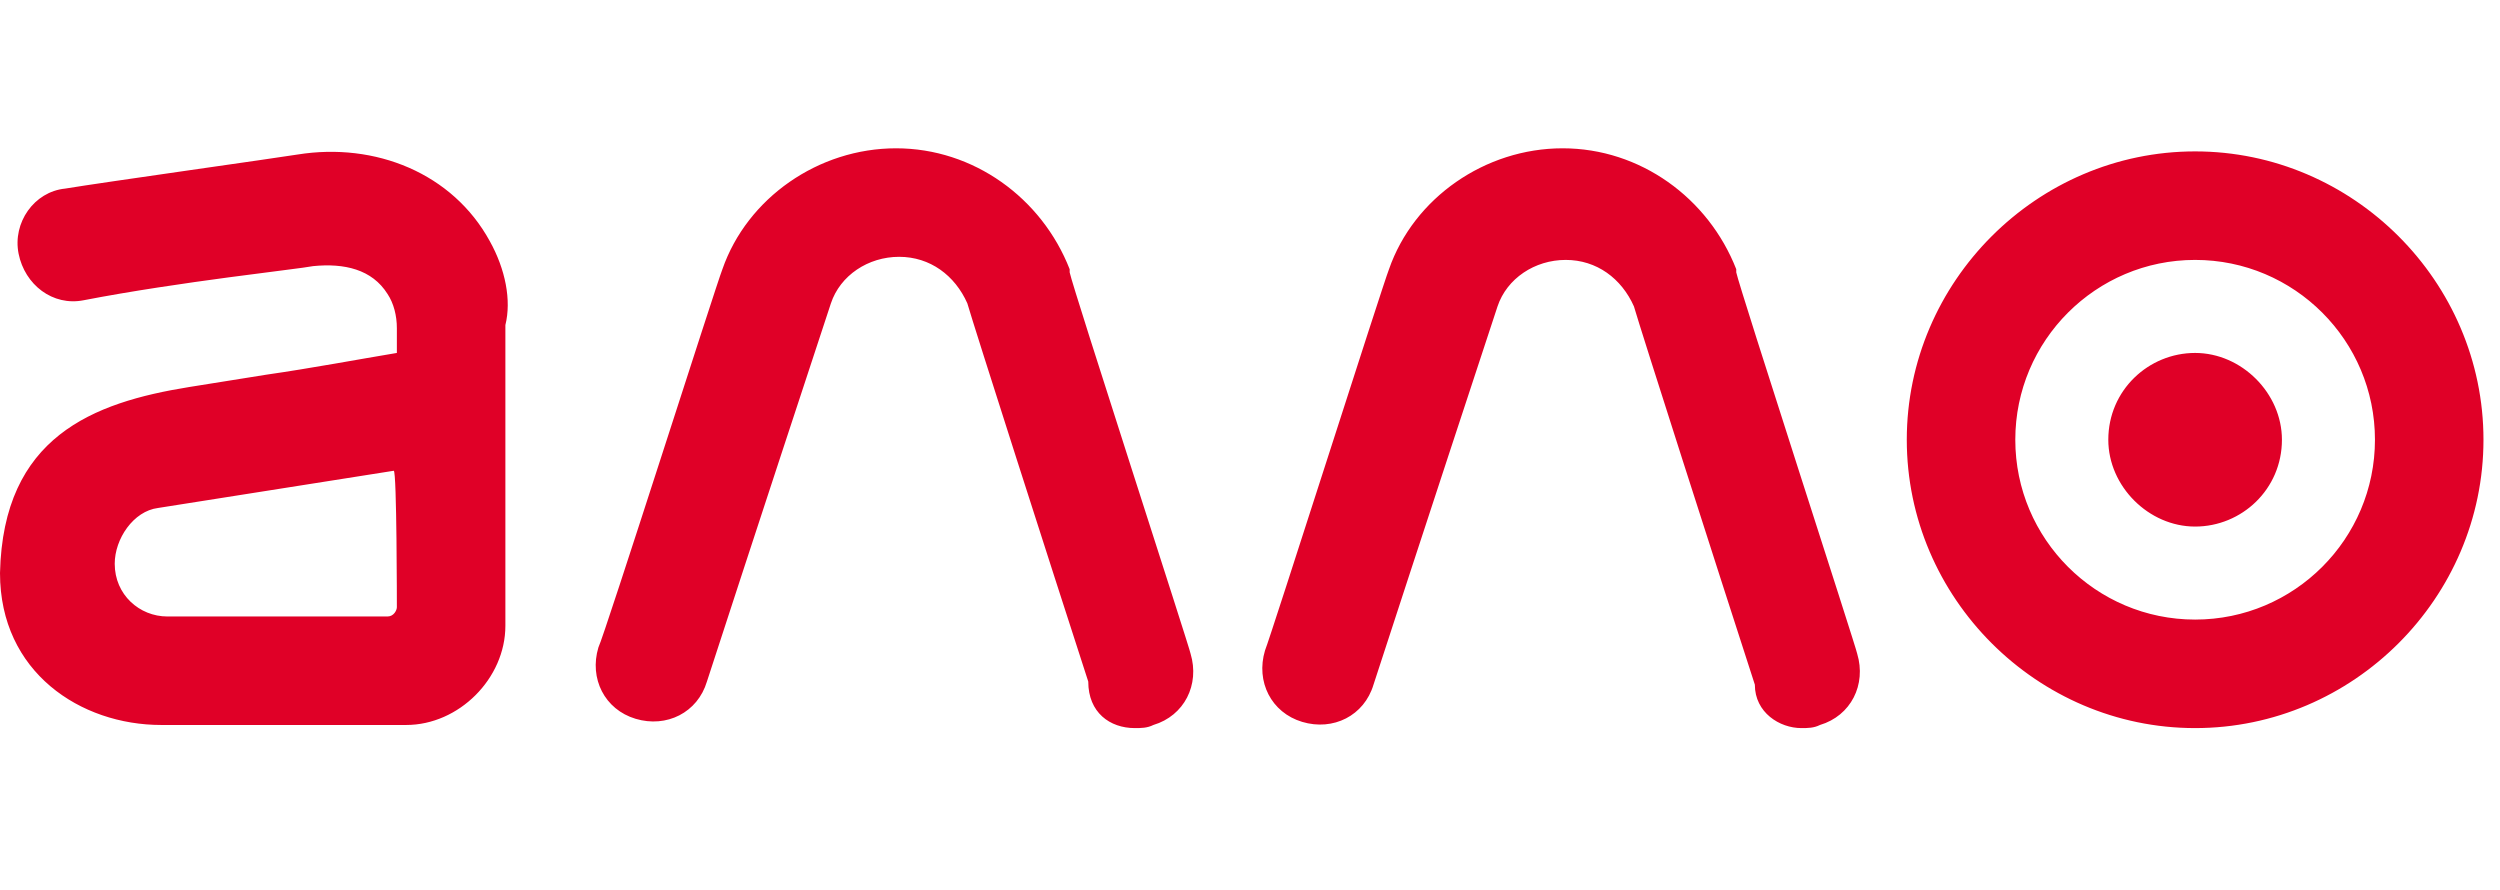 <?xml version="1.0" encoding="UTF-8" standalone="no"?>
<!DOCTYPE svg PUBLIC "-//W3C//DTD SVG 1.1//EN" "http://www.w3.org/Graphics/SVG/1.1/DTD/svg11.dtd">
<svg width="100%" height="100%" viewBox="0 0 118 42" version="1.1" xmlns="http://www.w3.org/2000/svg" xmlns:xlink="http://www.w3.org/1999/xlink" xml:space="preserve" xmlns:serif="http://www.serif.com/" style="fill-rule:evenodd;clip-rule:evenodd;stroke-linejoin:round;stroke-miterlimit:2;">
    <path d="M103.61,7.146C96.146,7.146 90,13.293 90,20.756C90,28.22 96.146,34.366 103.61,34.366C111.073,34.366 117.22,28.22 117.22,20.756C117.22,13.293 111.073,7.146 103.61,7.146ZM103.61,29.244C98.927,29.244 95.122,25.439 95.122,20.756C95.122,16.073 98.927,12.268 103.61,12.268C108.293,12.268 112.098,16.073 112.098,20.756C112.098,25.439 108.293,29.244 103.61,29.244ZM103.61,16.659C101.415,16.659 99.512,18.415 99.512,20.756C99.512,22.951 101.415,24.854 103.61,24.854C105.805,24.854 107.707,23.098 107.707,20.756C107.707,18.561 105.805,16.659 103.61,16.659ZM53.561,34.366C53.854,34.366 54.146,34.366 54.439,34.219C55.902,33.781 56.634,32.317 56.195,30.854C56.195,30.707 50.634,13.585 50.488,12.854L50.488,12.707C49.171,9.341 45.951,7 42.293,7C38.634,7 35.268,9.341 34.098,12.707C33.805,13.439 28.537,29.976 28.244,30.561C27.805,32.024 28.537,33.488 30,33.927C31.463,34.366 32.927,33.634 33.366,32.171C35.268,26.317 38.927,15.195 39.219,14.317C39.658,13 40.976,12.122 42.439,12.122C43.902,12.122 45.073,13 45.658,14.317C45.951,15.342 49.61,26.756 51.366,32.171C51.366,33.634 52.39,34.366 53.561,34.366ZM85.024,34.366C85.317,34.366 85.61,34.366 85.902,34.219C87.366,33.781 88.098,32.317 87.659,30.854C87.659,30.707 82.098,13.585 81.951,12.854L81.951,12.707C80.634,9.341 77.415,7 73.756,7C70.098,7 66.732,9.341 65.561,12.707C65.268,13.439 60,29.976 59.707,30.707C59.268,32.171 60,33.634 61.463,34.073C62.927,34.512 64.39,33.781 64.829,32.317C66.732,26.463 70.39,15.342 70.683,14.463C71.122,13.146 72.439,12.268 73.902,12.268C75.366,12.268 76.537,13.146 77.122,14.463C77.415,15.488 81.073,26.902 82.829,32.317C82.829,33.634 84,34.366 85.024,34.366ZM23.122,11.39C21.366,8.171 17.707,6.707 14.049,7.293C13.171,7.439 4.829,8.61 3.073,8.902C1.61,9.049 0.585,10.512 0.878,11.976C1.171,13.439 2.488,14.463 3.951,14.171C8.488,13.293 14.049,12.707 14.781,12.561C16.244,12.415 17.561,12.707 18.293,13.878C18.585,14.317 18.732,14.902 18.732,15.488L18.732,16.659C16.976,16.951 14.634,17.39 12.585,17.683L8.927,18.268C4.39,19 0.146,20.61 0,27.049C0,31.732 3.805,34.219 7.61,34.219L19.171,34.219C21.659,34.219 23.854,32.024 23.854,29.537L23.854,15.342C24.146,14.171 23.854,12.707 23.122,11.39ZM18.732,28.659C18.732,28.805 18.585,29.098 18.293,29.098L7.902,29.098C6.585,29.098 5.415,28.073 5.415,26.61C5.415,25.439 6.293,24.122 7.463,23.976L18.585,22.22C18.732,22.22 18.732,28.659 18.732,28.659Z" style="fill:rgb(224,0,39);fill-rule:nonzero;"/>
</svg>
